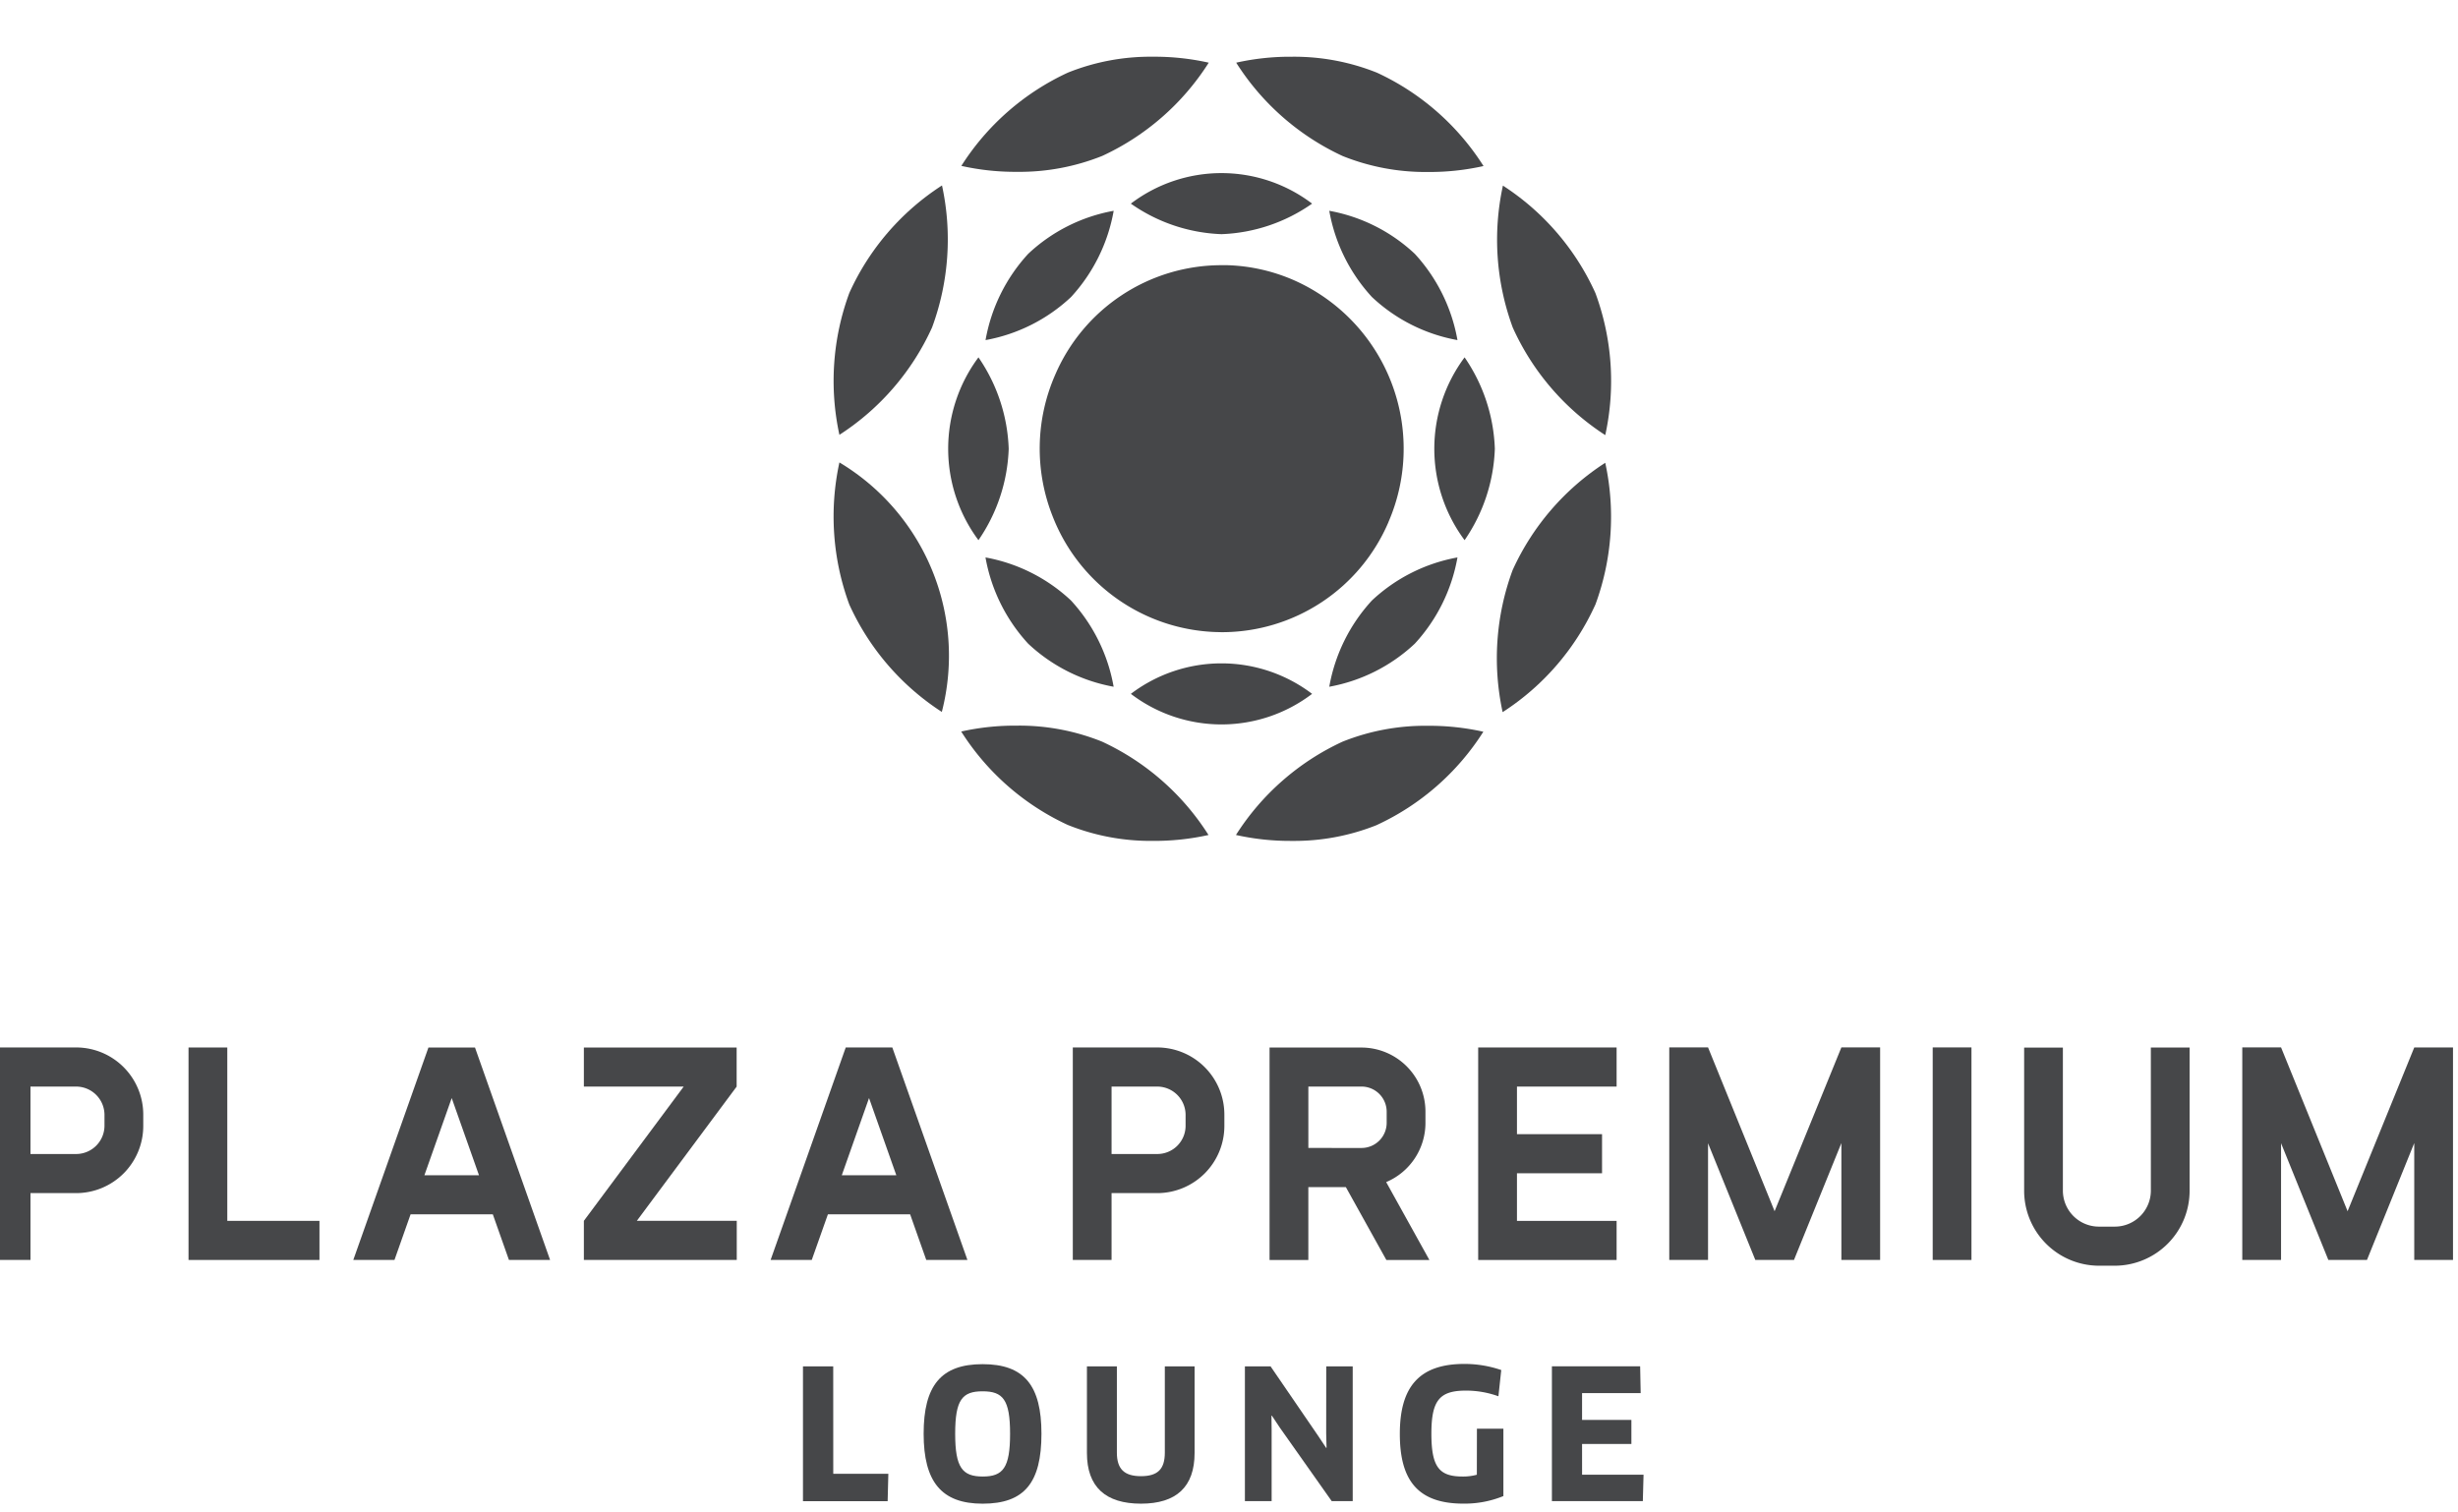 <svg xmlns="http://www.w3.org/2000/svg" xmlns:xlink="http://www.w3.org/1999/xlink" width="130" height="80" viewBox="0 0 130 80">
  <defs>
    <clipPath id="clip-_2-ppl">
      <rect width="130" height="80"/>
    </clipPath>
  </defs>
  <g id="_2-ppl" data-name="2-ppl" clip-path="url(#clip-_2-ppl)">
    <rect id="Rectangle_51" data-name="Rectangle 51" width="130" height="80" fill="none"/>
    <g id="Group_79" data-name="Group 79" transform="translate(-470.179 -55.934)">
      <path id="Path_72" data-name="Path 72" d="M547.262,73.923a9.052,9.052,0,0,0-2.257-4.563,8.925,8.925,0,0,0-4.523-2.276,9.055,9.055,0,0,0,2.257,4.561,8.9,8.9,0,0,0,4.523,2.278" fill="#464749"/>
      <path id="Path_73" data-name="Path 73" d="M529.08,67.084a8.9,8.9,0,0,0-4.521,2.276,9.065,9.065,0,0,0-2.256,4.563,8.928,8.928,0,0,0,4.521-2.277,9.063,9.063,0,0,0,2.256-4.562" fill="#464749"/>
      <path id="Path_74" data-name="Path 74" d="M547.262,85.419a8.94,8.94,0,0,0-4.523,2.276,9.066,9.066,0,0,0-2.257,4.564,8.937,8.937,0,0,0,4.523-2.278,9.047,9.047,0,0,0,2.257-4.562" fill="#464749"/>
      <path id="Path_75" data-name="Path 75" d="M529.989,92.635a7.911,7.911,0,0,0,9.585,0,7.926,7.926,0,0,0-9.585,0" fill="#464749"/>
      <path id="Path_76" data-name="Path 76" d="M522.3,85.419a9.063,9.063,0,0,0,2.258,4.562,8.926,8.926,0,0,0,4.52,2.278,9.066,9.066,0,0,0-2.257-4.564,8.934,8.934,0,0,0-4.521-2.276" fill="#464749"/>
      <path id="Path_77" data-name="Path 77" d="M555.079,78.949a13.423,13.423,0,0,0-.52-7.511,13.284,13.284,0,0,0-4.893-5.686,13.435,13.435,0,0,0,.523,7.513,13.268,13.268,0,0,0,4.89,5.684" fill="#464749"/>
      <path id="Path_78" data-name="Path 78" d="M534.095,100.1a13.255,13.255,0,0,0-5.634-4.94,11.714,11.714,0,0,0-4.51-.844,13.121,13.121,0,0,0-2.935.311,13.242,13.242,0,0,0,5.633,4.94,11.728,11.728,0,0,0,4.507.845,13.12,13.12,0,0,0,2.939-.312" fill="#464749"/>
      <path id="Path_79" data-name="Path 79" d="M554.554,87.923a13.429,13.429,0,0,0,.524-7.51,13.288,13.288,0,0,0-4.9,5.68,13.441,13.441,0,0,0-.527,7.509,13.264,13.264,0,0,0,4.9-5.679" fill="#464749"/>
      <path id="Path_80" data-name="Path 80" d="M543.612,83.547a9.746,9.746,0,0,0-4.966-12.777,9.491,9.491,0,0,0-3.559-.809c-.1,0-.2,0-.3,0a9.577,9.577,0,0,0-8.81,5.819,9.722,9.722,0,0,0-.141,7.425,9.614,9.614,0,0,0,8.663,6.161c.1,0,.2.007.3.007a9.583,9.583,0,0,0,8.813-5.821" fill="#464749"/>
      <path id="Path_81" data-name="Path 81" d="M519.474,73.255A13.442,13.442,0,0,0,520,65.743a13.267,13.267,0,0,0-4.9,5.683,13.433,13.433,0,0,0-.526,7.508,13.278,13.278,0,0,0,4.9-5.679" fill="#464749"/>
      <path id="Path_82" data-name="Path 82" d="M519.99,93.594a11.915,11.915,0,0,0-5.416-13.2,13.458,13.458,0,0,0,.522,7.512,13.292,13.292,0,0,0,4.894,5.684" fill="#464749"/>
      <path id="Path_83" data-name="Path 83" d="M523.528,79.672a9.068,9.068,0,0,0-1.6-4.836,8.1,8.1,0,0,0,0,9.67,9.066,9.066,0,0,0,1.6-4.834" fill="#464749"/>
      <path id="Path_84" data-name="Path 84" d="M542.993,99.574a13.254,13.254,0,0,0,5.638-4.936,13.117,13.117,0,0,0-2.947-.314,11.761,11.761,0,0,0-4.5.84,13.272,13.272,0,0,0-5.637,4.935,13.13,13.13,0,0,0,2.95.314,11.736,11.736,0,0,0,4.5-.839" fill="#464749"/>
      <path id="Path_85" data-name="Path 85" d="M528.471,64.183a13.25,13.25,0,0,0,5.637-4.934,13.073,13.073,0,0,0-2.946-.315,11.726,11.726,0,0,0-4.5.84,13.27,13.27,0,0,0-5.639,4.935,13.117,13.117,0,0,0,2.947.314,11.766,11.766,0,0,0,4.5-.84" fill="#464749"/>
      <path id="Path_86" data-name="Path 86" d="M549.239,79.672a9.064,9.064,0,0,0-1.6-4.836,8.1,8.1,0,0,0,0,9.67,9.062,9.062,0,0,0,1.6-4.834" fill="#464749"/>
      <path id="Path_87" data-name="Path 87" d="M541.193,64.188a11.759,11.759,0,0,0,4.508.843,13.041,13.041,0,0,0,2.939-.314,13.249,13.249,0,0,0-5.635-4.938,11.755,11.755,0,0,0-4.506-.844,13.03,13.03,0,0,0-2.939.314,13.249,13.249,0,0,0,5.633,4.939" fill="#464749"/>
      <path id="Path_88" data-name="Path 88" d="M534.781,68.32a8.9,8.9,0,0,0,4.793-1.615,7.92,7.92,0,0,0-9.586,0,8.9,8.9,0,0,0,4.793,1.615" fill="#464749"/>
      <rect id="Rectangle_48" data-name="Rectangle 48" width="2.05" height="11.243" transform="translate(572.397 111.336)" fill="#464749"/>
      <path id="Path_89" data-name="Path 89" d="M543.492,118.46a3.4,3.4,0,0,0,2.077-3.141v-.576a3.39,3.39,0,0,0-3.377-3.4h-4.868v11.239h2.051v-3.857h1.984l2.144,3.857h2.276Zm-4.116-1.806v-3.247h2.816a1.331,1.331,0,0,1,1.326,1.338v.573a1.331,1.331,0,0,1-1.326,1.337Z" fill="#464749"/>
      <path id="Path_90" data-name="Path 90" d="M482.2,111.34h-2.05v11.239h6.925V120.51H482.2Z" fill="#464749"/>
      <path id="Path_91" data-name="Path 91" d="M495.015,111.34h-2.176l-3.975,11.239h2.178l.852-2.413h4.35l.853,2.413h2.176L495.3,111.34Zm-2.39,6.758,1.444-4.083,1.443,4.083Z" fill="#464749"/>
      <path id="Path_92" data-name="Path 92" d="M513.965,120.166h4.35l.853,2.413h2.177l-3.973-11.241h-2.463l-3.974,11.241h2.176Zm2.176-6.151,1.443,4.083H514.7Z" fill="#464749"/>
      <path id="Path_93" data-name="Path 93" d="M474.217,111.338H469.74v11.241h2.051v-3.536h2.426a3.554,3.554,0,0,0,3.539-3.569v-.565a3.554,3.554,0,0,0-3.539-3.571m1.488,4.136a1.5,1.5,0,0,1-1.489,1.5h-2.425v-3.566h2.425a1.5,1.5,0,0,1,1.489,1.5Z" fill="#464749"/>
      <path id="Path_94" data-name="Path 94" d="M531.394,111.338h-4.476v11.241h2.05v-3.536h2.426a3.555,3.555,0,0,0,3.54-3.569v-.565a3.555,3.555,0,0,0-3.54-3.571m1.489,4.136a1.494,1.494,0,0,1-1.489,1.5h-2.426v-3.566h2.426a1.5,1.5,0,0,1,1.489,1.5Z" fill="#464749"/>
      <path id="Path_95" data-name="Path 95" d="M583.935,118.9a1.907,1.907,0,0,1-1.9,1.915h-.853a1.906,1.906,0,0,1-1.9-1.915l0-7.556h-2.049V118.9a3.966,3.966,0,0,0,3.949,3.983h.853a3.965,3.965,0,0,0,3.949-3.983V111.34h-2.05Z" fill="#464749"/>
      <path id="Path_96" data-name="Path 96" d="M514.247,128.206h-1.6v7.131h4.478l.037-1.447h-2.913Z" fill="#464749"/>
      <path id="Path_97" data-name="Path 97" d="M522.148,128.09c-2.206,0-3.119,1.142-3.119,3.68s.942,3.7,3.119,3.7c2.216,0,3.112-1.113,3.112-3.7,0-2.538-.9-3.68-3.112-3.68m.01,5.943c-1.074,0-1.461-.457-1.461-2.263s.378-2.244,1.451-2.244,1.453.437,1.453,2.244-.377,2.263-1.443,2.263" fill="#464749"/>
      <path id="Path_98" data-name="Path 98" d="M531.785,132.768c0,.876-.376,1.247-1.262,1.247s-1.274-.381-1.274-1.247v-4.562h-1.584v4.582c0,1.8.991,2.681,2.858,2.681s2.836-.884,2.836-2.681v-4.582h-1.574Z" fill="#464749"/>
      <path id="Path_99" data-name="Path 99" d="M540.319,131.752l.019.759-.019.01-.424-.637-2.518-3.678H536.02v7.13h1.414v-3.746l-.009-.77.019-.01.424.638,2.744,3.888h1.11v-7.13h-1.4Z" fill="#464749"/>
      <path id="Path_100" data-name="Path 100" d="M548.287,133.939a2.751,2.751,0,0,1-.754.094c-1.235,0-1.65-.493-1.65-2.271,0-1.76.433-2.273,1.829-2.273a5.045,5.045,0,0,1,1.716.3l.15-1.388a6.009,6.009,0,0,0-1.95-.323c-2.385,0-3.414,1.207-3.414,3.7,0,2.444.942,3.689,3.357,3.689a5.414,5.414,0,0,0,2.12-.4v-3.564h-1.4Z" fill="#464749"/>
      <path id="Path_101" data-name="Path 101" d="M553.852,132.312h2.609v-1.273h-2.609v-1.416h3.1l-.028-1.418h-4.667v7.131h4.809l.038-1.4h-3.251Z" fill="#464749"/>
      <path id="Path_102" data-name="Path 102" d="M564.035,120l-3.52-8.665h-2.051v11.243h2.051v-6.173l2.5,6.173h2.052v-.018l2.5-6.164v6.181h2.049V111.336h-2.049Z" fill="#464749"/>
      <path id="Path_103" data-name="Path 103" d="M597.866,111.338,594.34,120l-3.519-8.665H588.77v11.241h2.051v-6.173l2.5,6.173h2.044l2.5-6.181v6.181h2.05V111.338Z" fill="#464749"/>
      <path id="Path_104" data-name="Path 104" d="M550.409,113.408h5.27v-2.069h-7.321v11.241h7.321v-2.068h-5.27v-2.519h4.5v-2.068h-4.5v-2.517Z" fill="#464749"/>
      <path id="Path_105" data-name="Path 105" d="M509.139,113.409h0V111.34h-8.08v2.069h5.279l-5.279,7.1v2.069h8.086v-2.069h-5.285Z" fill="#464749"/>
    </g>
  </g>
</svg>
